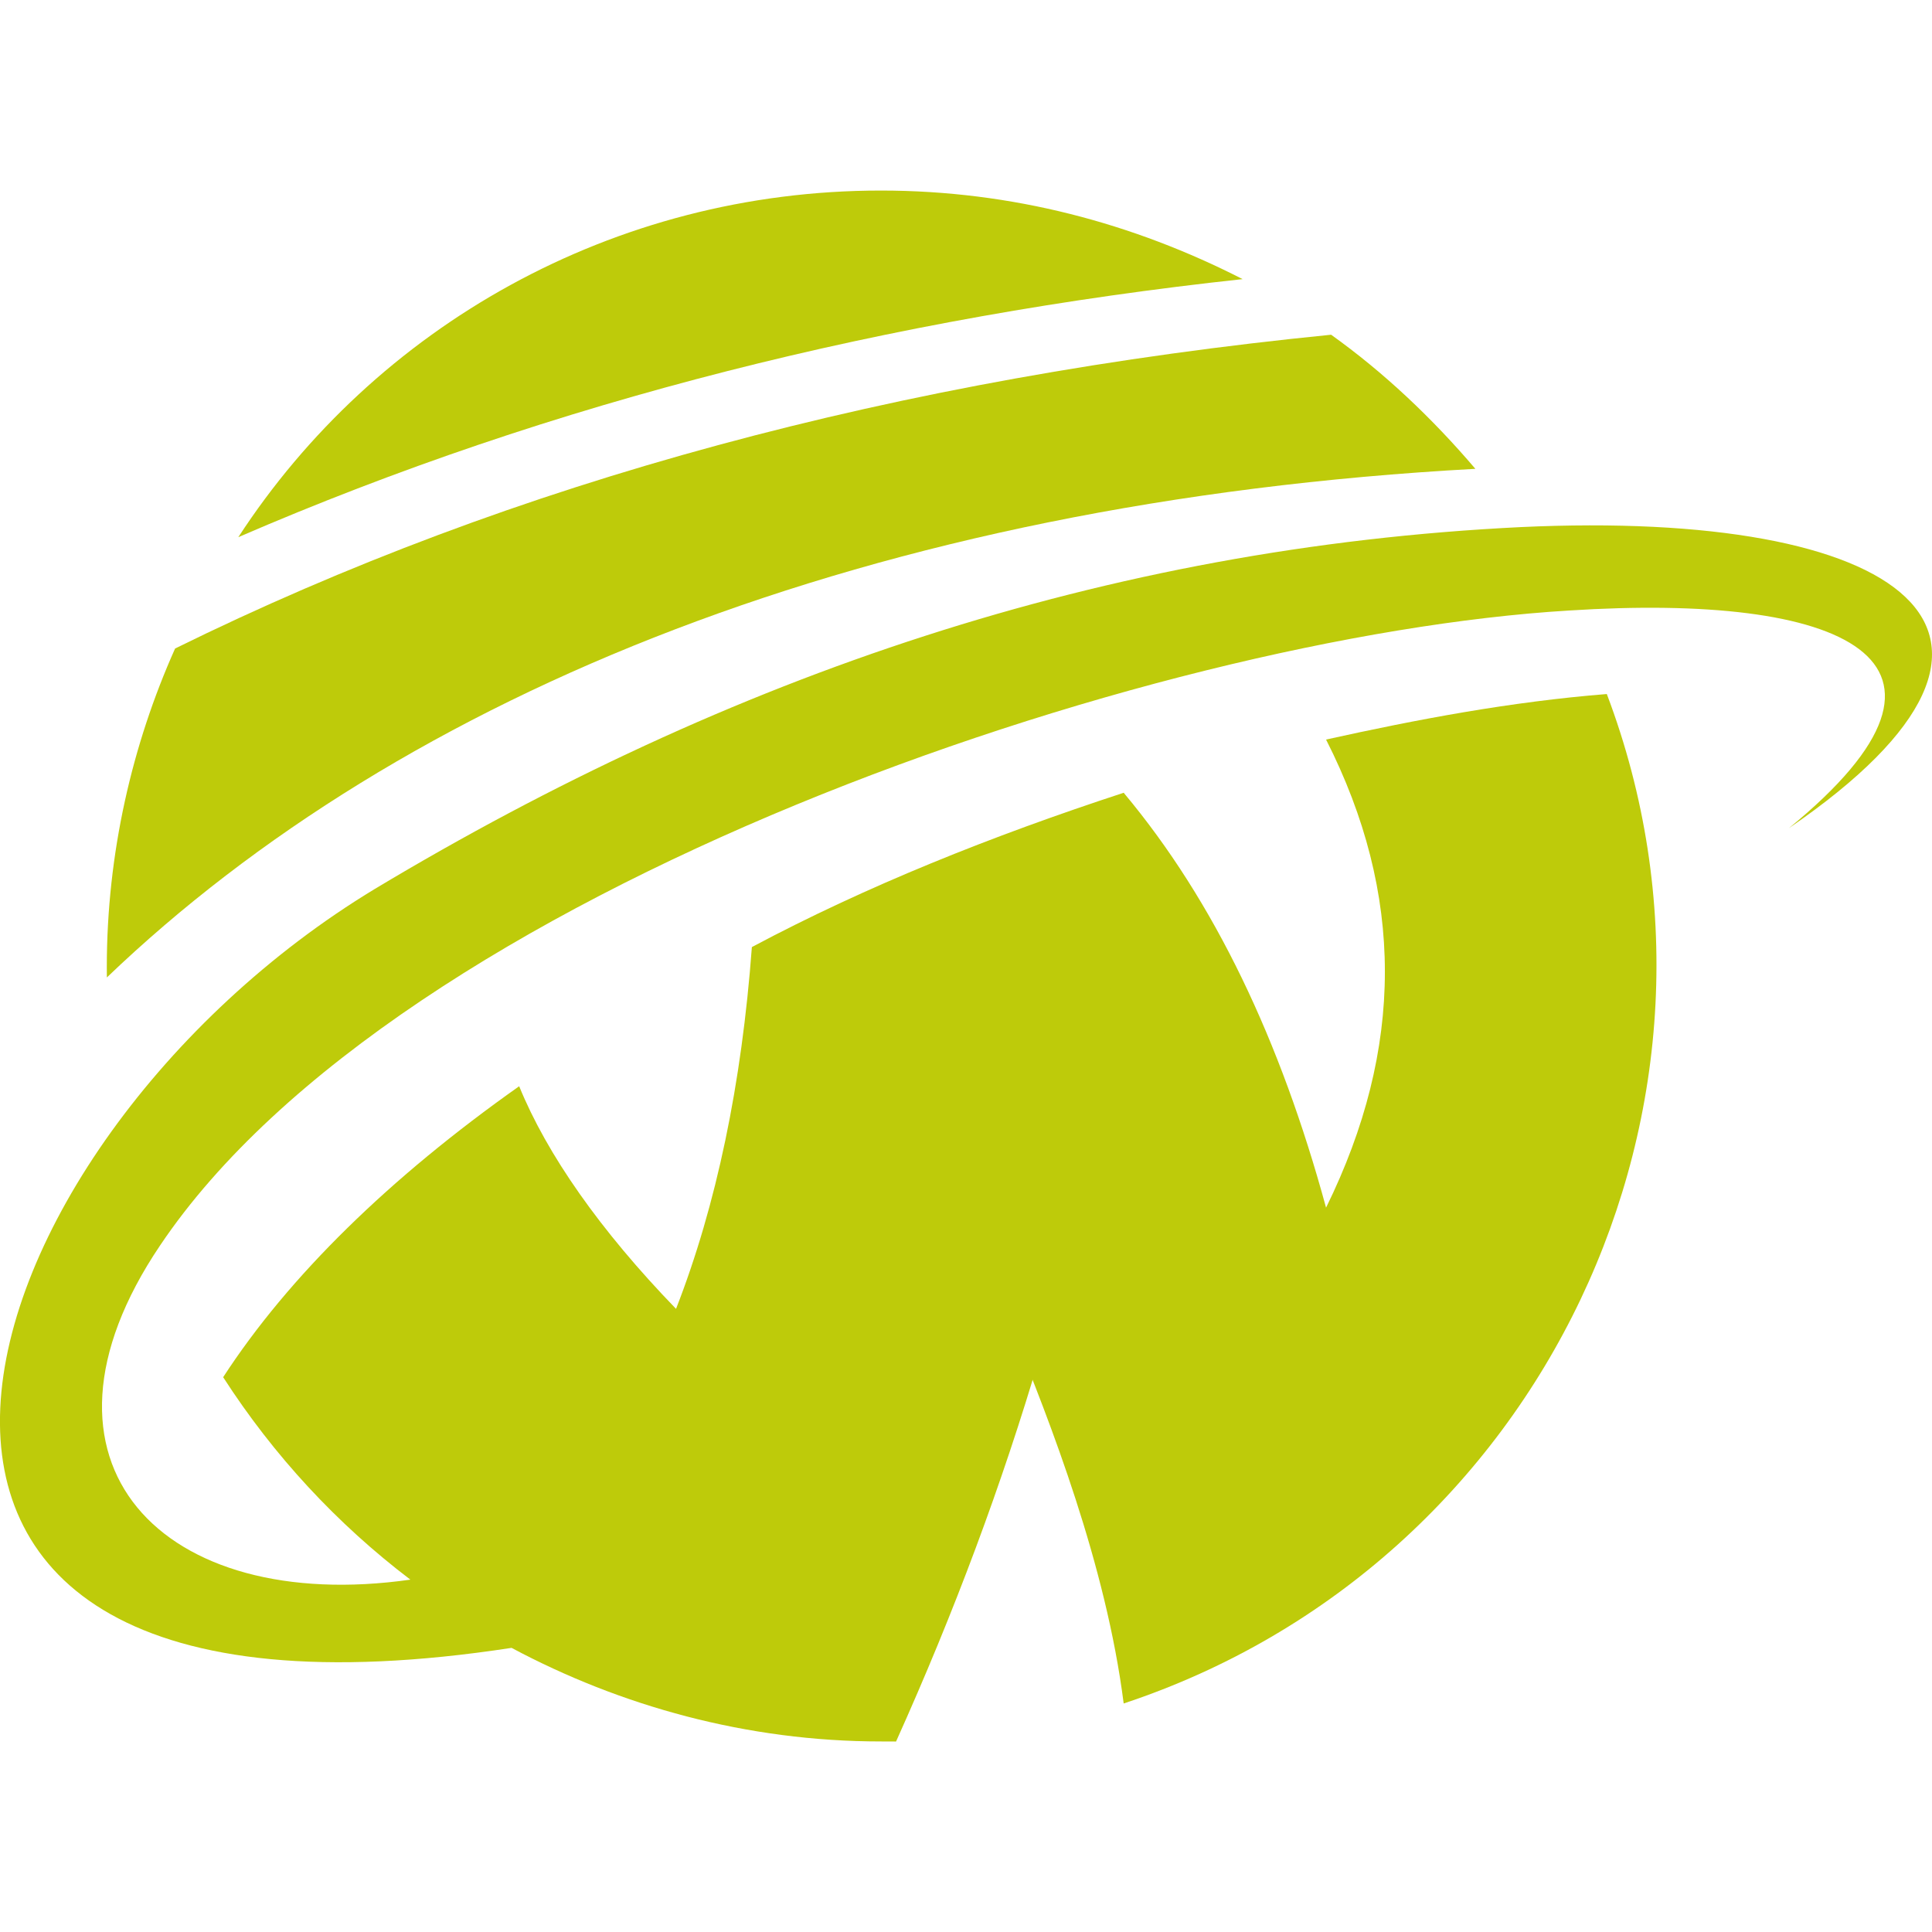 <?xml version="1.0" encoding="utf-8"?>
<!-- Generator: Adobe Illustrator 16.0.0, SVG Export Plug-In . SVG Version: 6.00 Build 0)  -->
<!DOCTYPE svg PUBLIC "-//W3C//DTD SVG 1.1//EN" "http://www.w3.org/Graphics/SVG/1.1/DTD/svg11.dtd">
<svg version="1.1" id="Calque_1" xmlns="http://www.w3.org/2000/svg" xmlns:xlink="http://www.w3.org/1999/xlink" x="0px" y="0px"
	 width="31.999px" height="32px" viewBox="0 0 31.999 32" enable-background="new 0 0 31.999 32" xml:space="preserve">
<g>
	<path fill-rule="evenodd" clip-rule="evenodd" fill="#BECB0A" d="M1.77,16.189c4.901-4.694,12.652-7.877,22.666-8.424
		c-0.713-0.837-1.509-1.592-2.389-2.221C14.883,6.257,8.515,7.975,2.9,10.741c-0.712,1.592-1.131,3.395-1.131,5.279
		C1.77,16.063,1.77,16.105,1.77,16.189L1.77,16.189z"/>
	<path fill-rule="evenodd" clip-rule="evenodd" fill="#BECB0A" d="M3.947,8.897c5.237-2.264,10.81-3.645,16.634-4.274
		c-1.802-0.921-3.813-1.467-5.991-1.467C10.148,3.156,6.21,5.42,3.947,8.897L3.947,8.897z"/>
	<path fill-rule="evenodd" clip-rule="evenodd" fill="#BECB0A" d="M18.611,28.214c6.955-2.304,10.558-9.972,8.002-16.719
		c-1.592,0.127-3.142,0.42-4.65,0.754c1.299,2.558,1.299,5.112,0,7.753c-0.754-2.766-1.843-5.069-3.352-6.872
		c-0.963,3.311-1.005,5.824-1.844,8.883C17.396,23.563,18.318,25.91,18.611,28.214L18.611,28.214z"/>
	<path fill-rule="evenodd" clip-rule="evenodd" fill="#BECB0A" d="M14.841,28.844c0.963-2.138,1.76-4.273,2.388-6.41
		c0.838-3.06,1.299-6.16,1.383-9.304c-2.179,0.713-4.272,1.55-6.159,2.556c-0.168,2.264-0.586,4.274-1.256,5.992
		c-1.257-1.299-2.137-2.557-2.598-3.687C6.462,19.5,4.785,21.134,3.696,22.81c0.838,1.3,1.886,2.43,3.101,3.353
		C2.691,26.747,0.22,24.234,2.65,20.63c3.938-5.865,16.38-10.099,23.335-10.518c4.524-0.292,7.08,0.797,3.645,3.604
		c4.775-3.269,1.843-5.28-4.441-4.986c-6.87,0.335-13.112,2.471-18.979,5.992c-6.996,4.231-10.306,14.498,2.263,12.571
		c1.802,0.962,3.896,1.55,6.117,1.55C14.674,28.844,14.757,28.844,14.841,28.844L14.841,28.844z"/>
</g>
</svg>
